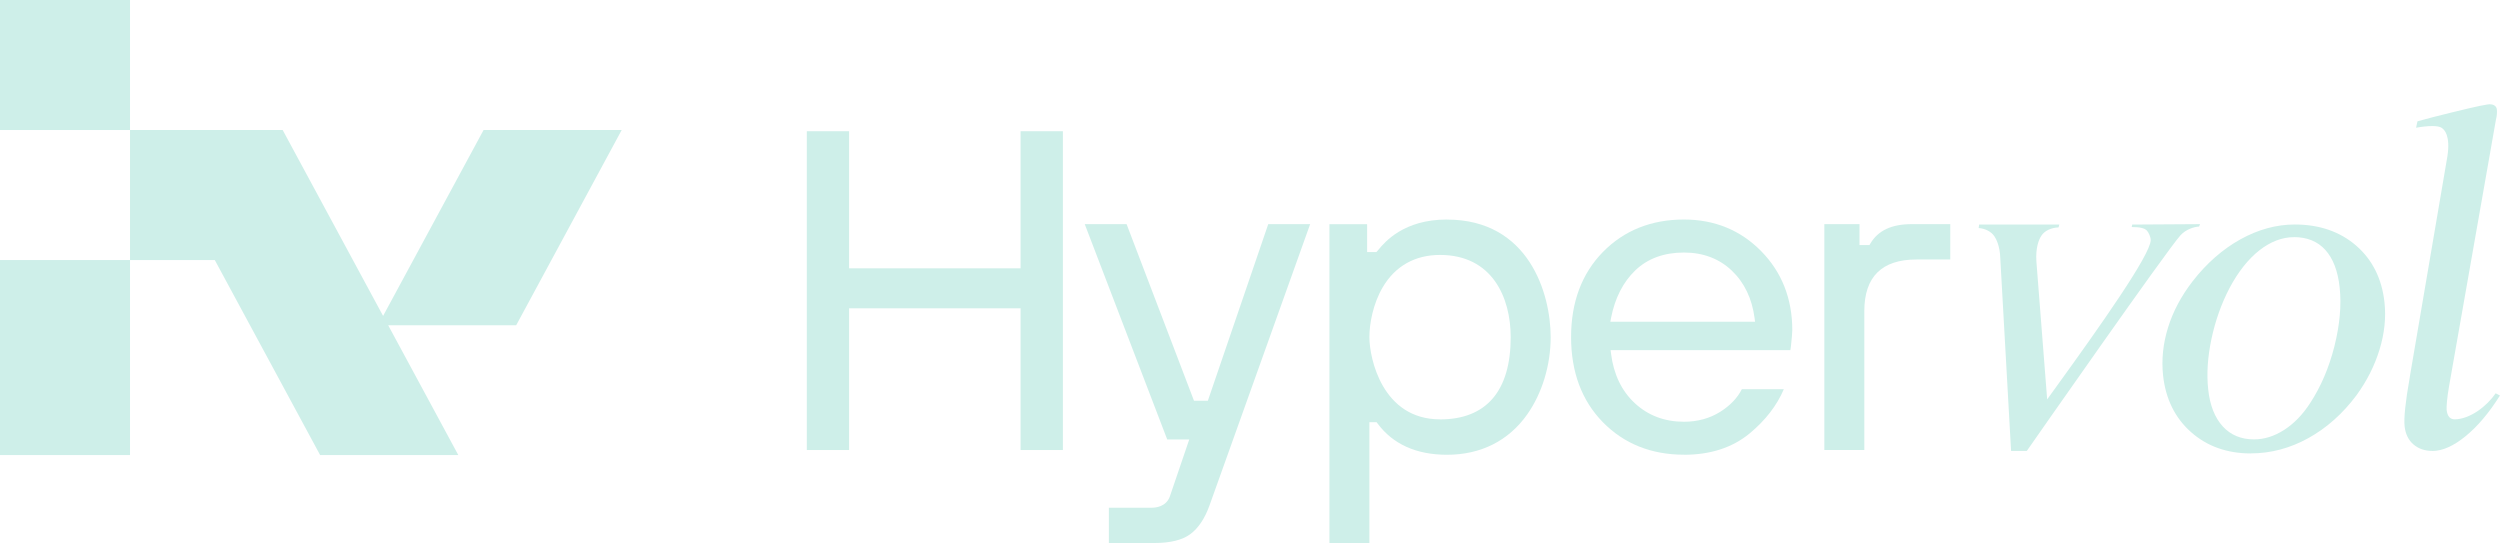 <?xml version="1.0" encoding="UTF-8"?>
<svg id="Layer_2" data-name="Layer 2" xmlns="http://www.w3.org/2000/svg" viewBox="0 0 416.48 90.46">
  <defs>
    <style>
      .cls-1 {
        fill: #ceefe9;
        stroke-width: 0px;
      }
    </style>
  </defs>
  <g id="Layer_1-2" data-name="Layer 1">
    <g>
      <g>
        <polygon class="cls-1" points="80.56 21.66 63.82 52.63 47.09 21.66 21.66 21.66 21.66 43.32 35.78 43.32 53.33 75.81 76.35 75.81 64.67 54.19 85.99 54.19 103.57 21.66 80.56 21.66"/>
        <rect class="cls-1" x="0" width="21.66" height="21.66"/>
        <rect class="cls-1" y="43.32" width="21.66" height="32.49"/>
      </g>
      <g>
        <polygon class="cls-1" points="170.02 74.97 170.02 51.36 141.45 51.36 141.45 74.97 134.41 74.97 134.41 21.86 141.45 21.86 141.45 44.7 170.02 44.7 170.02 21.86 177.07 21.86 177.07 74.97 170.02 74.97"/>
        <path class="cls-1" d="M184.73,90.46v-5.88h7.2c.53,0,2.32-.13,2.95-1.85l3.24-9.52h-3.67l-13.74-35.87h6.97l11.23,29.42h2.31l10.06-29.42h6.98l-16.78,46.9c-.78,2.16-1.85,3.75-3.18,4.74-1.32.98-3.33,1.48-5.99,1.48h-7.59Z"/>
        <path class="cls-1" d="M241.05,36.57c-7.21,0-10.34,3.75-11.37,4.98-.09.1-.29.34-.29.34l-.09.1h-1.55v-4.64h-6.28v53.11h6.66v-20.13h1.2l.16.22c2.56,3.45,6.46,5.21,11.57,5.21,5.64,0,10.26-2.33,13.36-6.72,2.48-3.51,3.91-8.2,3.91-12.87,0-7.27-3.64-19.59-17.27-19.59ZM239.89,69.86c-9.6,0-11.76-10.15-11.76-13.7,0-2.2.59-5.54,2.23-8.32,2.08-3.52,5.37-5.37,9.53-5.37,8.69,0,11.78,7.07,11.78,13.7,0,8.97-4.07,13.7-11.78,13.7Z"/>
        <path class="cls-1" d="M280.54,75.75c-5.45,0-9.99-1.82-13.51-5.41-3.52-3.59-5.3-8.36-5.3-14.18s1.78-10.58,5.3-14.18c3.52-3.59,8.06-5.41,13.51-5.41,5.09,0,9.41,1.77,12.85,5.26,3.44,3.49,5.19,7.92,5.19,13.17,0,.44-.08,1.35-.23,2.73l-.09.6h-29.95l.08.61c.43,3.42,1.76,6.19,3.96,8.23,2.21,2.05,4.96,3.09,8.19,3.09,2.26,0,4.3-.56,6.06-1.67,1.64-1.04,2.84-2.3,3.58-3.75h6.99c-1.15,2.71-3.06,5.18-5.7,7.37-2.86,2.36-6.53,3.55-10.92,3.55ZM280.54,42.07c-3.33,0-6.06,1-8.12,2.98-2.03,1.95-3.39,4.62-4.03,7.91l-.12.64h24.11l-.08-.61c-.43-3.26-1.71-5.92-3.8-7.91-2.11-2-4.79-3.01-7.96-3.01Z"/>
        <path class="cls-1" d="M324.9,37.34v5.89h-5.65c-5.75,0-8.67,2.89-8.67,8.59v23.15h-6.66v-37.63h5.86v3.49h1.65l.16-.26c1.28-2.17,3.54-3.23,6.89-3.23h6.42Z"/>
        <path class="cls-1" d="M335.03,75.12l-1.8-32.13c-.06-2-.68-3.17-.95-3.58-.53-.81-1.5-1.33-2.65-1.42l.08-.59h13.35l-.12.48c-1.27.06-2.34.57-2.87,1.4-.38.58-.99,1.92-.82,4.33l1.79,22.93.48-.67c.25-.35.65-.9,1.17-1.62,7.23-10,15.54-21.78,15.6-24.23.01-.56-.38-1.35-.65-1.62-.4-.4-1.11-.57-2.52-.58l.09-.41,11.3-.07-.16.4c-.76.03-2.2.44-3.13,1.49-2.4,2.7-23.97,33.59-25.57,35.89h-2.64Z"/>
        <path class="cls-1" d="M374.98,75.54c-3.97,0-7.33-1.2-9.99-3.57-2.66-2.36-4.22-5.54-4.64-9.44-.28-2.63,0-5.32.84-8,.83-2.67,2.21-5.25,4.09-7.68,2.31-2.98,4.98-5.32,7.94-6.97,2.97-1.65,6.02-2.48,9.08-2.48,4.09,0,7.54,1.19,10.24,3.54,2.7,2.35,4.28,5.53,4.7,9.46.27,2.5,0,5.13-.82,7.81-.81,2.67-2.1,5.24-3.85,7.64-2.28,3.06-4.98,5.46-8.02,7.14-3.05,1.69-6.27,2.54-9.56,2.54ZM382.15,39.51c-1.96,0-3.89.74-5.75,2.19-1.87,1.47-3.55,3.59-4.99,6.31-1.35,2.59-2.36,5.44-3,8.46-.64,3.02-.82,5.85-.54,8.41.28,2.64,1.1,4.71,2.43,6.16,1.31,1.43,3.06,2.16,5.19,2.16,1.71,0,3.4-.53,5.03-1.58,1.65-1.06,3.1-2.56,4.34-4.48,1.78-2.72,3.14-5.9,4.04-9.47.89-3.56,1.19-6.85.87-9.77-.29-2.74-1.1-4.85-2.4-6.28-1.28-1.41-3.04-2.12-5.22-2.12Z"/>
        <path class="cls-1" d="M405.22,75.12c-1.27,0-2.34-.37-3.17-1.09-.83-.72-1.32-1.73-1.46-3-.15-1.38.13-4.04.85-8.13l.07-.45,6.22-36.49c.48-3.29-.44-4.36-1.03-4.7-.3-.17-.79-.26-1.5-.26-.75,0-1.72.1-2.7.28l.23-1.07c2.45-.71,9.23-2.35,10.38-2.57,1.23-.24,1.51-.27,1.61-.27.36,0,.64.07.85.21.23.16.36.38.39.68.02.21.02.47,0,.76-.02.29-.07.58-.15.88l-7.82,44.47c-.16.92-.27,1.74-.34,2.46-.06.72-.08,1.21-.06,1.45.06.55.21.96.45,1.22.23.24.53.36.9.36,2.58-.04,5.36-2.21,6.82-4.34l.71.37c-1.79,2.86-3.71,5.13-5.69,6.75-2.01,1.65-3.88,2.49-5.57,2.49Z"/>
      </g>
    </g>
  </g>
</svg>